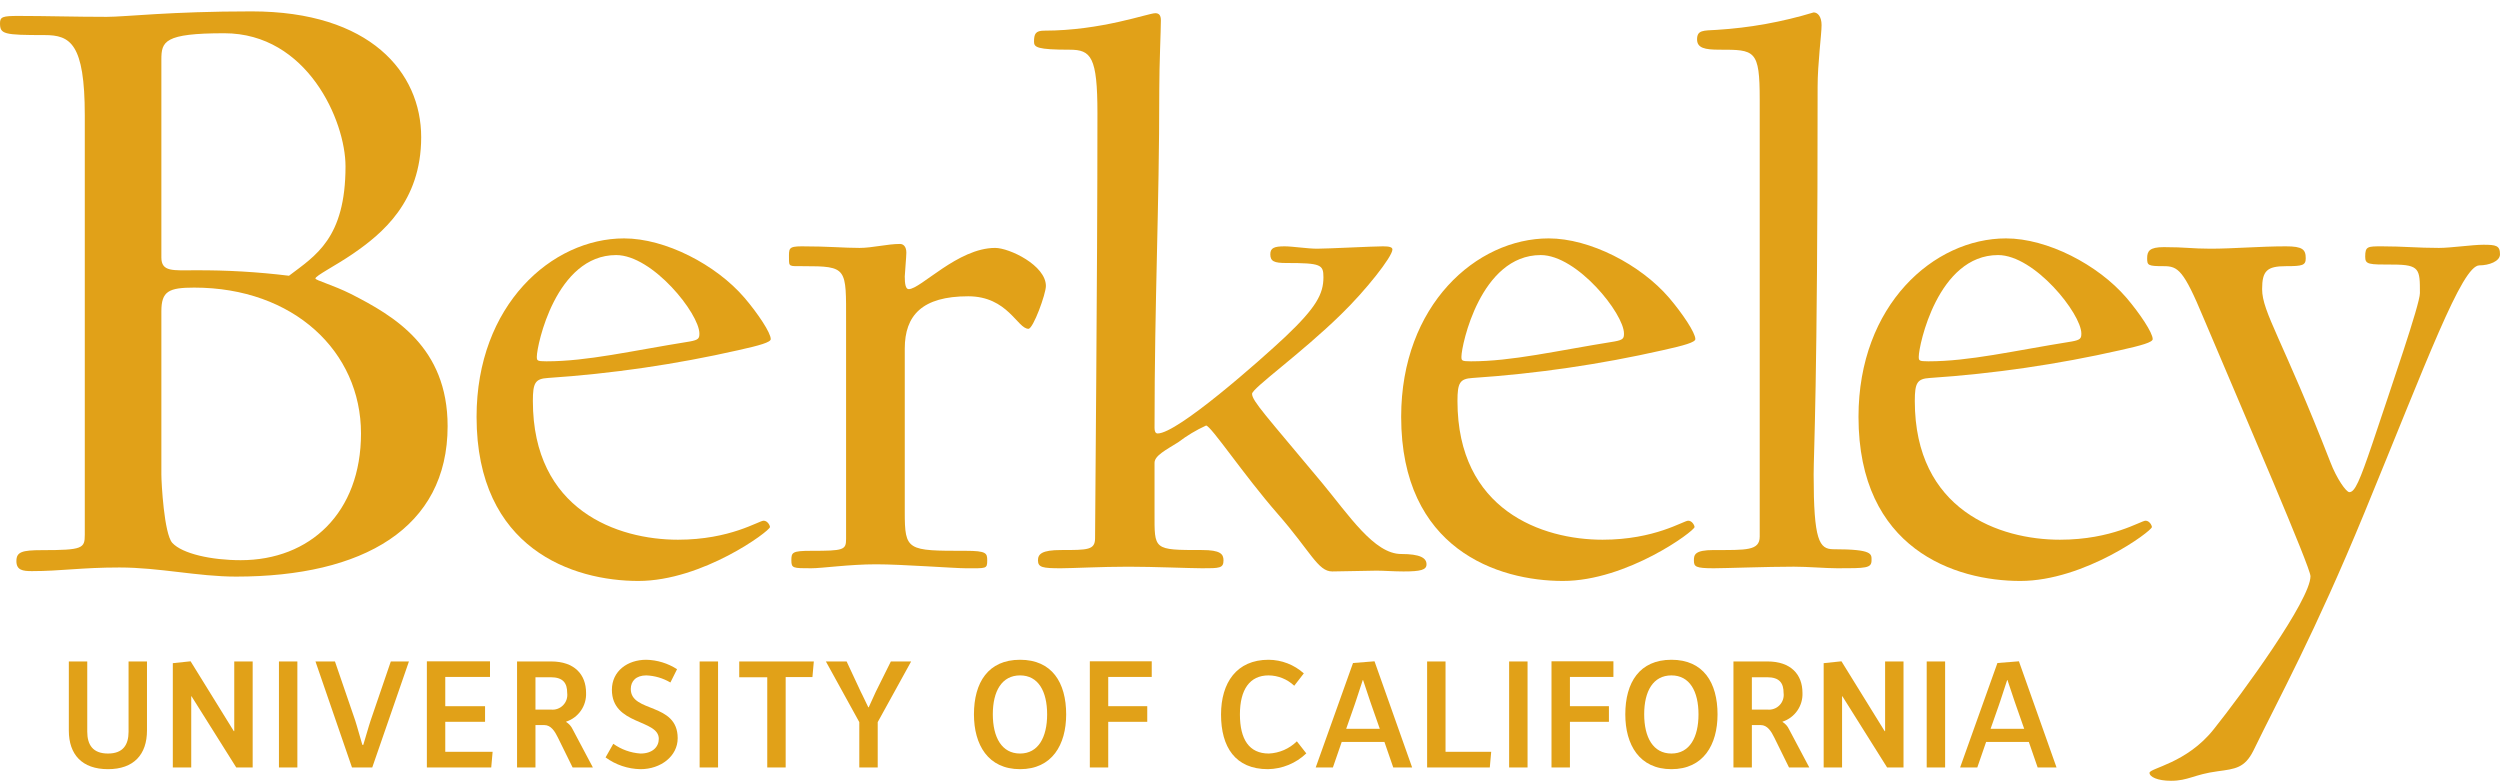 <svg width="150" height="47" viewBox="0 0 150 47" fill="none" xmlns="http://www.w3.org/2000/svg">
<path fill-rule="evenodd" clip-rule="evenodd" d="M14.167 34.596C11.869 34.596 9.572 34.049 7.165 34.049C4.868 34.049 3.665 34.267 1.914 34.267C1.367 34.267 0.984 34.212 0.984 33.666C0.984 33.118 1.312 33.009 2.516 33.009C4.977 33.009 5.087 32.9 5.087 32.08V6.918C5.087 2.597 4.211 2.105 2.68 2.105C0.218 2.105 0 2.05 0 1.394C0 1.011 0.164 0.956 1.093 0.956C2.789 0.956 4.485 1.011 6.4 1.011C7.548 1.011 10.174 0.683 15.096 0.683C22.208 0.683 25.271 4.347 25.271 8.231C25.271 12.114 22.919 14.029 21.168 15.232C20.129 15.944 18.925 16.545 18.925 16.709C18.925 16.818 19.965 17.092 21.059 17.639C23.629 18.952 26.857 20.812 26.857 25.571C26.857 31.697 21.77 34.596 14.167 34.596H14.167ZM13.455 1.995C9.845 1.995 9.682 2.487 9.682 3.581V15.451C9.682 16.326 10.392 16.217 11.705 16.217C13.588 16.206 15.47 16.315 17.339 16.545C18.925 15.342 20.731 14.302 20.731 9.981C20.731 7.247 18.433 1.995 13.455 1.995ZM11.651 17.256C10.119 17.256 9.682 17.475 9.682 18.679V28.469C9.682 28.962 9.845 32.024 10.337 32.572C10.94 33.228 12.69 33.611 14.441 33.611C18.597 33.611 21.66 30.767 21.66 26.008C21.66 21.085 17.613 17.256 11.651 17.256Z" fill="#E1A118"/>
<path fill-rule="evenodd" clip-rule="evenodd" d="M44.294 21.012C40.538 21.864 36.72 22.421 32.877 22.678C32.114 22.726 31.972 22.963 31.972 24.058C31.972 30.623 37.062 32.383 40.679 32.383C43.819 32.383 45.532 31.242 45.817 31.242C46.055 31.242 46.198 31.527 46.198 31.622C46.198 31.86 42.154 34.857 38.3 34.857C34.399 34.857 28.594 32.954 28.594 25.009C28.594 18.301 33.114 14.304 37.443 14.304C39.918 14.304 42.962 15.875 44.675 17.873C45.484 18.824 46.245 19.966 46.245 20.346C46.245 20.537 45.58 20.727 44.294 21.012ZM36.968 15.304C33.352 15.304 32.21 20.727 32.21 21.394C32.21 21.632 32.21 21.679 32.781 21.679C35.255 21.679 37.824 21.06 41.392 20.489C41.916 20.394 41.964 20.299 41.964 20.013C41.964 18.824 39.157 15.304 36.968 15.304Z" fill="#E1A118"/>
<path fill-rule="evenodd" clip-rule="evenodd" d="M61.708 19.728C61.042 19.728 60.471 17.777 58.092 17.777C55.332 17.777 54.286 18.919 54.286 20.917V30.718C54.286 33.049 54.428 33.049 57.949 33.049C59.186 33.049 59.233 33.192 59.233 33.62C59.233 34.144 59.186 34.096 57.949 34.096C57.282 34.096 54.095 33.858 52.572 33.858C50.955 33.858 49.338 34.096 48.672 34.096C47.577 34.096 47.482 34.096 47.482 33.62C47.482 33.144 47.529 33.049 48.672 33.049C50.622 33.049 50.765 33.002 50.765 32.336V19.3C50.765 16.065 50.86 15.97 48.196 15.97C47.339 15.97 47.339 16.017 47.339 15.494C47.339 14.923 47.291 14.78 48.101 14.78C49.718 14.78 50.622 14.875 51.574 14.875C52.334 14.875 53.238 14.637 54.001 14.637C54.191 14.637 54.381 14.78 54.381 15.161C54.381 15.399 54.286 16.446 54.286 16.588C54.286 17.016 54.333 17.349 54.523 17.349C55.238 17.349 57.474 14.875 59.709 14.875C60.566 14.875 62.754 15.922 62.754 17.159C62.754 17.634 61.993 19.728 61.708 19.728Z" fill="#E1A118"/>
<path fill-rule="evenodd" clip-rule="evenodd" d="M84.211 34.287C83.641 34.287 83.022 34.239 82.594 34.239C82.023 34.239 80.596 34.287 79.931 34.287C79.073 34.287 78.645 33.096 76.647 30.814C74.649 28.53 72.649 25.532 72.364 25.532C71.774 25.802 71.215 26.138 70.699 26.531C69.938 27.007 69.272 27.341 69.272 27.769V30.766C69.272 33.002 69.177 33.002 72.126 33.002C73.22 33.002 73.41 33.24 73.41 33.62C73.41 34.096 73.173 34.096 72.126 34.096C71.412 34.096 69.224 34.002 67.702 34.002C66.084 34.002 64.324 34.096 63.658 34.096C62.563 34.096 62.278 34.049 62.278 33.62C62.278 33.24 62.516 33.002 63.658 33.002C65.275 33.002 65.704 33.002 65.704 32.288C65.704 30.908 65.846 16.826 65.846 6.787C65.846 3.41 65.466 2.982 64.181 2.982C62.231 2.982 62.041 2.839 62.041 2.505C62.041 2.03 62.135 1.839 62.659 1.839C66.084 1.839 68.891 0.792 69.319 0.792C69.557 0.792 69.653 0.935 69.653 1.221C69.653 1.839 69.557 3.838 69.557 5.36C69.557 12.591 69.272 17.92 69.272 25.675C69.272 25.866 69.319 26.008 69.462 26.008C70.651 26.008 75.6 21.632 77.123 20.203C78.979 18.444 79.406 17.635 79.406 16.636C79.406 15.875 79.263 15.78 77.17 15.78C76.457 15.78 76.219 15.684 76.219 15.256C76.219 14.875 76.457 14.78 77.075 14.78C77.55 14.78 78.455 14.922 79.025 14.922C79.644 14.922 82.403 14.78 82.974 14.78C83.355 14.78 83.545 14.828 83.545 14.97C83.545 15.399 81.929 17.445 80.454 18.872C78.074 21.203 75.124 23.296 75.124 23.63C75.124 24.058 75.981 24.962 79.311 28.958C80.93 30.908 82.451 33.24 84.069 33.24C85.21 33.24 85.591 33.478 85.591 33.858C85.591 34.191 85.258 34.287 84.211 34.287Z" fill="#E1A118"/>
<path fill-rule="evenodd" clip-rule="evenodd" d="M99.77 21.012C96.013 21.864 92.196 22.421 88.352 22.678C87.591 22.726 87.448 22.963 87.448 24.058C87.448 30.623 92.538 32.383 96.154 32.383C99.293 32.383 101.007 31.242 101.293 31.242C101.53 31.242 101.673 31.527 101.673 31.622C101.673 31.86 97.629 34.857 93.775 34.857C89.874 34.857 84.07 32.954 84.07 25.009C84.07 18.301 88.59 14.304 92.919 14.304C95.393 14.304 98.438 15.875 100.151 17.873C100.959 18.824 101.721 19.966 101.721 20.346C101.721 20.537 101.055 20.727 99.77 21.012ZM92.443 15.304C88.828 15.304 87.686 20.727 87.686 21.394C87.686 21.632 87.686 21.679 88.257 21.679C90.73 21.679 93.299 21.06 96.868 20.489C97.391 20.394 97.439 20.299 97.439 20.013C97.439 18.824 94.632 15.304 92.443 15.304Z" fill="#E1A118"/>
<path fill-rule="evenodd" clip-rule="evenodd" d="M110.246 34.096C109.532 34.096 108.486 34.001 107.629 34.001C106.011 34.001 103.49 34.096 102.824 34.096C101.729 34.096 101.634 34.001 101.634 33.621C101.634 33.288 101.682 33.002 102.824 33.002C104.774 33.002 105.583 33.049 105.583 32.193V5.978C105.583 2.981 105.298 2.981 103.158 2.981C102.301 2.981 101.824 2.887 101.824 2.362C101.824 1.791 102.205 1.839 103.015 1.791C104.983 1.67 106.931 1.319 108.819 0.745C109.057 0.745 109.294 0.983 109.294 1.506C109.294 2.077 109.057 3.79 109.057 5.217C109.057 23.344 108.819 27.102 108.819 28.482C108.819 32.431 109.151 32.954 110.008 32.954C112.386 32.954 112.292 33.239 112.292 33.621C112.292 34.096 111.958 34.096 110.246 34.096Z" fill="#E1A118"/>
<path fill-rule="evenodd" clip-rule="evenodd" d="M127.212 21.012C123.455 21.864 119.637 22.421 115.793 22.678C115.032 22.726 114.888 22.963 114.888 24.058C114.888 30.623 119.98 32.383 123.595 32.383C126.735 32.383 128.449 31.242 128.733 31.242C128.971 31.242 129.114 31.527 129.114 31.622C129.114 31.86 125.07 34.857 121.217 34.857C117.315 34.857 111.51 32.954 111.51 25.009C111.51 18.301 116.031 14.304 120.36 14.304C122.834 14.304 125.88 15.875 127.592 17.873C128.401 18.824 129.162 19.966 129.162 20.346C129.162 20.537 128.495 20.727 127.212 21.012ZM119.884 15.304C116.269 15.304 115.126 20.727 115.126 21.394C115.126 21.632 115.127 21.679 115.697 21.679C118.172 21.679 120.741 21.06 124.309 20.489C124.832 20.394 124.881 20.299 124.881 20.013C124.881 18.824 122.072 15.304 119.884 15.304Z" fill="#E1A118"/>
<path fill-rule="evenodd" clip-rule="evenodd" d="M148.763 15.922C147.717 15.922 145.623 21.632 141.865 30.766C138.867 38.044 136.726 41.899 135.204 45.039C134.681 46.086 134.11 46.133 133.063 46.276C131.636 46.466 131.303 46.847 130.256 46.847C129.447 46.847 128.971 46.609 128.971 46.371C128.971 46.086 131.207 45.8 132.825 43.754C134.538 41.614 138.629 35.999 138.629 34.572C138.629 34.049 134.824 25.246 132.206 19.062C131.017 16.208 130.684 15.97 129.828 15.97C128.876 15.97 128.829 15.922 128.829 15.494C128.829 15.066 128.971 14.828 129.828 14.828C131.16 14.828 131.493 14.922 132.635 14.922C133.966 14.922 135.632 14.78 137.154 14.78C138.153 14.78 138.344 14.97 138.344 15.494C138.344 15.922 138.153 15.97 137.154 15.97C136.013 15.97 135.727 16.255 135.727 17.349C135.727 18.729 136.964 20.394 139.819 27.721C140.2 28.72 140.771 29.529 140.961 29.529C141.294 29.529 141.579 28.863 142.34 26.626C143.482 23.201 145.195 18.253 145.195 17.587C145.195 16.16 145.195 15.875 143.577 15.875C142.103 15.875 141.912 15.875 141.912 15.399C141.912 14.78 142.055 14.78 142.911 14.78C144.196 14.78 145.052 14.875 146.337 14.875C147.051 14.875 148.335 14.685 149.001 14.685C149.762 14.685 150 14.732 150 15.256C150 15.684 149.334 15.922 148.763 15.922Z" fill="#E1A118"/>
<path fill-rule="evenodd" clip-rule="evenodd" d="M6.48 46.15C4.92 46.15 4.13 45.268 4.13 43.838V39.688H5.235V43.894C5.235 44.692 5.57 45.212 6.48 45.212C7.38 45.212 7.714 44.692 7.714 43.903V39.688H8.819V43.829C8.819 45.268 8.03 46.15 6.48 46.15Z" fill="#E1A118"/>
<path fill-rule="evenodd" clip-rule="evenodd" d="M14.175 46.048L11.492 41.777H11.474V46.048H10.369V39.79L11.436 39.678L14.027 43.867H14.055V39.687H15.16V46.048H14.175Z" fill="#E1A118"/>
<path d="M17.842 39.688H16.737V46.048H17.842V39.688Z" fill="#E1A118"/>
<path fill-rule="evenodd" clip-rule="evenodd" d="M22.335 46.048H21.119L18.928 39.687H20.097L21.314 43.234C21.314 43.234 21.434 43.606 21.741 44.692H21.797C22.113 43.606 22.233 43.244 22.233 43.244L23.449 39.687H24.536L22.335 46.048Z" fill="#E1A118"/>
<path fill-rule="evenodd" clip-rule="evenodd" d="M29.474 46.048H25.612V39.678H29.4V40.616H26.716V42.371H29.103V43.309H26.716V45.11H29.557L29.474 46.048Z" fill="#E1A118"/>
<path fill-rule="evenodd" clip-rule="evenodd" d="M34.357 46.048L33.475 44.256C33.289 43.875 33.057 43.504 32.657 43.504H32.128V46.048H31.023V39.687H33.066C34.468 39.687 35.164 40.468 35.164 41.572C35.181 41.951 35.072 42.325 34.856 42.637C34.64 42.949 34.328 43.182 33.967 43.3V43.318C34.137 43.421 34.273 43.573 34.357 43.754L35.573 46.048H34.357ZM33.038 40.634H32.128V42.575H33.057C33.19 42.59 33.325 42.574 33.451 42.529C33.577 42.484 33.691 42.411 33.785 42.315C33.879 42.219 33.95 42.104 33.993 41.977C34.035 41.85 34.049 41.715 34.032 41.582C34.032 40.987 33.79 40.634 33.038 40.634Z" fill="#E1A118"/>
<path fill-rule="evenodd" clip-rule="evenodd" d="M38.432 46.15C37.676 46.138 36.943 45.891 36.334 45.445L36.798 44.627C37.277 44.971 37.843 45.173 38.432 45.212C39.165 45.212 39.528 44.803 39.528 44.33C39.528 43.142 36.714 43.522 36.714 41.387C36.714 40.263 37.652 39.586 38.776 39.586C39.432 39.6 40.071 39.796 40.623 40.152L40.224 40.95C39.784 40.69 39.286 40.543 38.776 40.524C38.163 40.524 37.847 40.867 37.847 41.34C37.847 42.78 40.661 42.13 40.661 44.293C40.661 45.37 39.648 46.15 38.432 46.15Z" fill="#E1A118"/>
<path d="M43.083 39.688H41.978V46.048H43.083V39.688Z" fill="#E1A118"/>
<path fill-rule="evenodd" clip-rule="evenodd" d="M48.746 40.625H47.14V46.048H46.035V40.635H44.354V39.687H48.829L48.746 40.625Z" fill="#E1A118"/>
<path fill-rule="evenodd" clip-rule="evenodd" d="M52.663 43.327V46.048H51.558V43.327L49.553 39.687H50.797L51.642 41.498C51.642 41.498 51.763 41.73 52.097 42.436H52.124C52.44 41.73 52.552 41.498 52.552 41.498L53.452 39.687H54.669L52.663 43.327Z" fill="#E1A118"/>
<path fill-rule="evenodd" clip-rule="evenodd" d="M61.204 46.15C59.281 46.15 58.437 44.683 58.437 42.863C58.437 40.95 59.291 39.586 61.204 39.586C63.116 39.586 63.97 40.95 63.97 42.863C63.97 44.683 63.126 46.15 61.204 46.15ZM61.204 40.524C60.108 40.524 59.569 41.471 59.569 42.854C59.569 44.247 60.108 45.212 61.204 45.212C62.291 45.212 62.828 44.247 62.828 42.863C62.828 41.48 62.299 40.524 61.204 40.524Z" fill="#E1A118"/>
<path fill-rule="evenodd" clip-rule="evenodd" d="M66.494 40.616V42.371H68.835V43.309H66.494V46.048H65.39V39.678H69.104V40.616H66.494Z" fill="#E1A118"/>
<path fill-rule="evenodd" clip-rule="evenodd" d="M76.075 46.15C74.117 46.15 73.262 44.822 73.262 42.872C73.262 40.96 74.2 39.586 76.112 39.586C76.894 39.59 77.647 39.88 78.229 40.403L77.654 41.145C77.237 40.75 76.686 40.528 76.112 40.524C74.989 40.524 74.395 41.368 74.395 42.863C74.395 44.368 74.951 45.212 76.131 45.212C76.763 45.184 77.362 44.923 77.811 44.479L78.378 45.203C77.757 45.797 76.934 46.136 76.075 46.15Z" fill="#E1A118"/>
<path fill-rule="evenodd" clip-rule="evenodd" d="M83.595 46.048L83.066 44.516H80.503L79.974 46.048H78.943L81.181 39.781L82.471 39.678L84.728 46.048H83.595ZM82.295 42.324C82.295 42.324 82.22 42.121 81.784 40.802H81.766C81.338 42.121 81.264 42.324 81.264 42.324L80.772 43.727H82.787L82.295 42.324Z" fill="#E1A118"/>
<path fill-rule="evenodd" clip-rule="evenodd" d="M89.388 46.048H85.627V39.687H86.732V45.11H89.472L89.388 46.048Z" fill="#E1A118"/>
<path d="M91.653 39.688H90.548V46.048H91.653V39.688Z" fill="#E1A118"/>
<path fill-rule="evenodd" clip-rule="evenodd" d="M94.195 40.616V42.371H96.535V43.309H94.195V46.048H93.09V39.678H96.805V40.616H94.195Z" fill="#E1A118"/>
<path fill-rule="evenodd" clip-rule="evenodd" d="M100.286 46.15C98.363 46.15 97.518 44.683 97.518 42.863C97.518 40.95 98.372 39.586 100.286 39.586C102.198 39.586 103.052 40.95 103.052 42.863C103.052 44.683 102.207 46.15 100.286 46.15ZM100.286 40.524C99.189 40.524 98.651 41.471 98.651 42.854C98.651 44.247 99.189 45.212 100.286 45.212C101.372 45.212 101.91 44.247 101.91 42.863C101.91 41.48 101.381 40.524 100.286 40.524Z" fill="#E1A118"/>
<path fill-rule="evenodd" clip-rule="evenodd" d="M107.341 46.048L106.459 44.256C106.273 43.875 106.041 43.504 105.642 43.504H105.112V46.048H104.007V39.687H106.051C107.453 39.687 108.148 40.468 108.148 41.572C108.165 41.951 108.056 42.325 107.84 42.637C107.624 42.949 107.312 43.182 106.951 43.3V43.318C107.122 43.421 107.258 43.573 107.341 43.754L108.557 46.048H107.341ZM106.022 40.634H105.112V42.575H106.041C106.174 42.59 106.309 42.574 106.435 42.529C106.562 42.484 106.676 42.411 106.77 42.315C106.864 42.219 106.935 42.104 106.977 41.977C107.02 41.85 107.033 41.715 107.016 41.582C107.016 40.987 106.775 40.634 106.022 40.634Z" fill="#E1A118"/>
<path fill-rule="evenodd" clip-rule="evenodd" d="M113.226 46.048L110.544 41.777H110.524V46.048H109.42V39.79L110.488 39.678L113.078 43.867H113.106V39.687H114.211V46.048H113.226Z" fill="#E1A118"/>
<path d="M116.707 39.688H115.602V46.048H116.707V39.688Z" fill="#E1A118"/>
<path fill-rule="evenodd" clip-rule="evenodd" d="M122.259 46.048L121.73 44.516H119.167L118.638 46.048H117.607L119.845 39.781L121.135 39.678L123.392 46.048H122.259ZM120.96 42.324C120.96 42.324 120.884 42.121 120.448 40.802H120.43C120.003 42.121 119.928 42.324 119.928 42.324L119.436 43.727H121.451L120.96 42.324Z" fill="#E1A118"/>
</svg>
